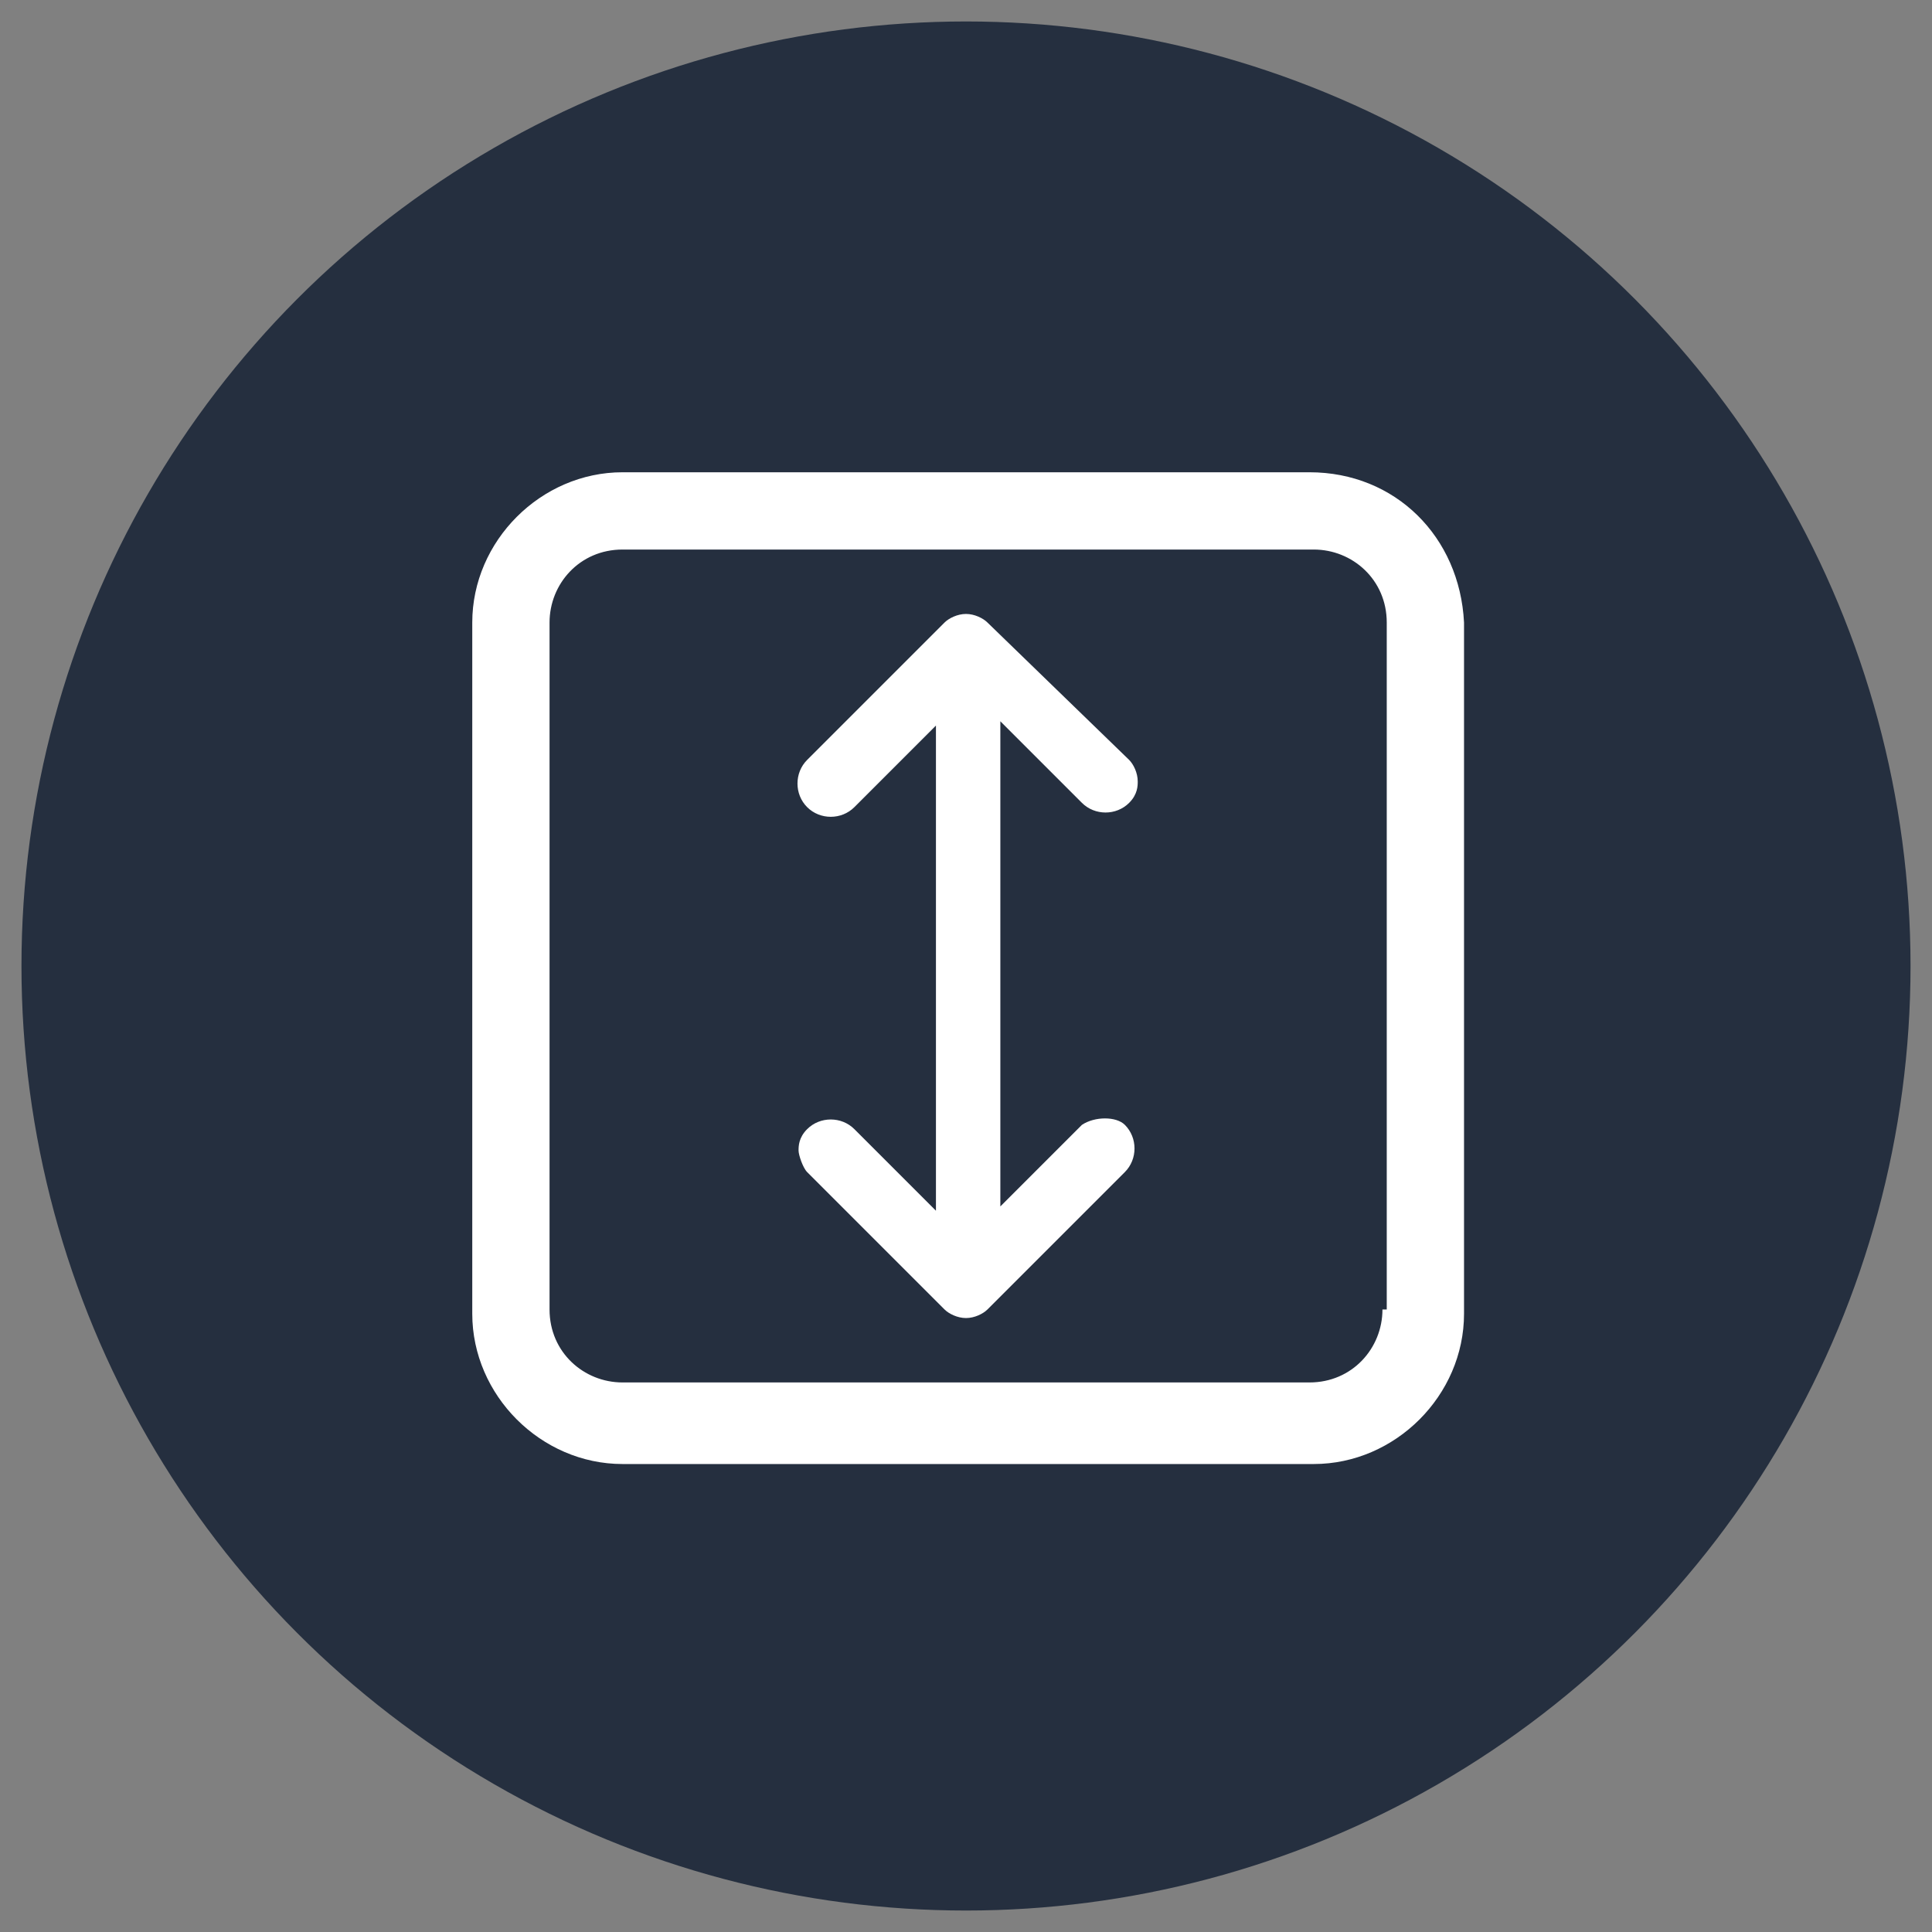 <svg xmlns="http://www.w3.org/2000/svg" id="Слой_1" viewBox="0 0 45 45"><rect x="0" y="0" width="45" height="45" fill="#808080" stroke="none"/><style>.st1{fill:#fff}</style><circle cx="22.5" cy="22.5" r="22" fill="#252f3f"/><path d="M30.5 11h-16c-1.9 0-3.5 1.6-3.5 3.5v16.1c0 1.9 1.6 3.5 3.5 3.5h16.1c1.9 0 3.5-1.6 3.5-3.5V14.5c-.1-2-1.6-3.5-3.6-3.5zm1.7 19.5c0 .9-.7 1.7-1.7 1.7h-16c-.9 0-1.7-.7-1.7-1.7v-16c0-.9.7-1.7 1.7-1.7h16.1c.9 0 1.7.7 1.7 1.7v16z" class="st1"/><path d="m25.2 26.2-1.9 1.9V16.8l1.9 1.9c.3.3.8.3 1.1 0 .2-.2.2-.4.2-.5 0-.2-.1-.4-.2-.5L23 14.5c-.1-.1-.3-.2-.5-.2s-.4.1-.5.2l-3.2 3.2c-.3.3-.3.8 0 1.1.3.3.8.3 1.1 0l1.9-1.9v11.3l-1.9-1.9c-.3-.3-.8-.3-1.1 0-.2.2-.2.4-.2.5s.1.4.2.5l3.2 3.2c.1.1.3.2.5.2s.4-.1.5-.2l3.2-3.2c.3-.3.3-.8 0-1.1-.2-.2-.7-.2-1 0z" class="st1"/></svg>